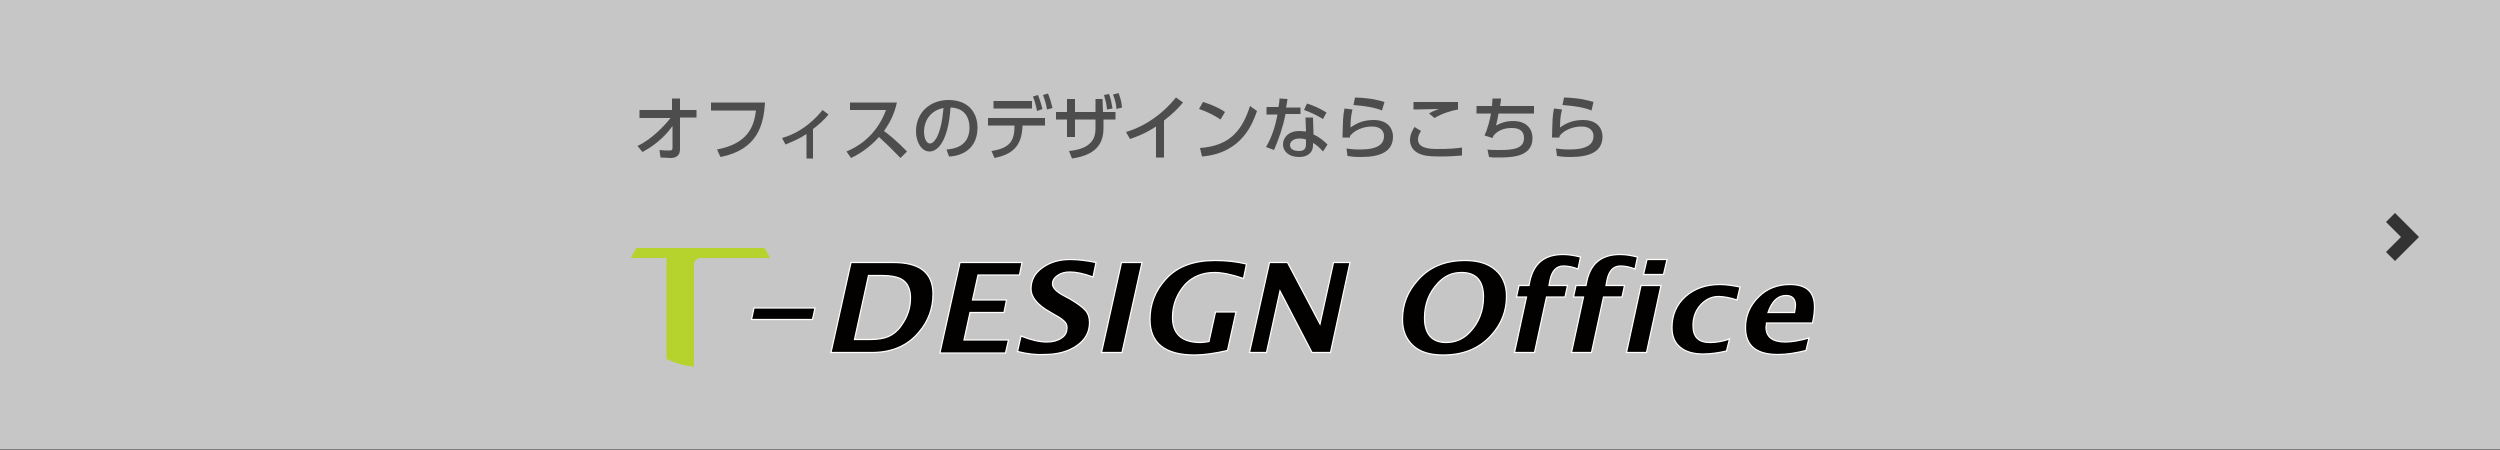 <?xml version="1.0" encoding="utf-8"?>
<!-- Generator: Adobe Illustrator 27.7.0, SVG Export Plug-In . SVG Version: 6.00 Build 0)  -->
<svg version="1.1" xmlns="http://www.w3.org/2000/svg" xmlns:xlink="http://www.w3.org/1999/xlink" x="0px" y="0px" width="500px"
	 height="90px" viewBox="0 0 500 90" style="enable-background:new 0 0 500 90;" xml:space="preserve">
<rect x="0" y="0" width="500" height="90" fill="#808080" stroke="none"/>
<style type="text/css">
	.st0{fill:#004DA0;}
	.st1{fill:#FFFFFF;}
	.st2{fill:#E6E6E6;}
	.st3{fill:#8CC63F;}
	.st4{fill:none;stroke:#B3B3B3;}
	.st5{fill:#666666;}
	.st6{fill:#030000;stroke:#FFFFFF;stroke-width:0.25;stroke-miterlimit:10;}
	.st7{fill:#B6D22D;}
	.st8{fill:#4D4D4D;}
	.st9{fill:#333333;}
	.st10{opacity:0.7;fill:#E5E5E5;}
	.st11{fill:#669D00;}
	.st12{fill:none;stroke:#8CC63F;stroke-width:5;}
	.st13{opacity:0.8;}
	.st14{fill:#F9F9F9;}
	.st15{fill:#F2F2F2;}
	.st16{fill:none;stroke:#999999;}
	.st17{fill:#E50012;}
	.st18{fill:#999999;}
	.st19{display:none;}
	.st20{display:inline;opacity:0.7;fill:#E6E6E6;}
	.st21{display:inline;opacity:0.7;fill:#D8D8D8;}
	.st22{display:inline;}
	.st23{display:inline;opacity:0.7;fill:#4D4D4D;}
	.st24{fill:#FFFFFF;stroke:#FFFFFF;stroke-width:0.25;stroke-miterlimit:10;}
</style>
<g id="レイヤー_1">
	<rect x="-4.1" y="-4.2" class="st10" width="512" height="94"/>
	<g>
		<path class="st8" d="M127.9,23.5V22h6.5v-2.3h1.6V22h3.3v1.5h-3.3l0,6.3c0,1.7-1.3,1.8-2,1.8c-0.3,0-1.2-0.1-1.9-0.1l-0.2-1.5
			c0.8,0.1,1.4,0.1,1.9,0.1c0.6,0,0.7-0.1,0.7-0.6l0-4.3c-0.7,1-2.6,3.4-6,5.2l-1-1.2c2.7-1.3,5.1-3.7,6.6-5.6H127.9z"/>
		<path class="st8" d="M153,20.6c-0.3,4.3-1.4,9.3-8.9,10.8l-0.7-1.5c6.3-1.2,7.4-4.7,7.8-7.8h-9v-1.6H153z"/>
		<path class="st8" d="M162.8,31.7h-1.5v-4.9c-1.5,1-2.8,1.5-4.2,2.1l-0.7-1.3c4.3-1.2,7.1-4.3,8.1-5.6l1.2,0.9
			c-0.9,1.1-1.9,2-3.1,2.9V31.7z"/>
		<path class="st8" d="M179.4,20.4c-0.6,2.8-1.7,4.5-2.6,5.8c0.8,0.6,2.6,2,4.6,4.1l-1.3,1.3c-0.7-0.7-1.9-2-4.3-4.2
			c-1.9,2.1-3.9,3.4-5.6,4.2l-0.9-1.3c1.7-0.7,5.9-2.8,7.9-8.3h-7.2v-1.5H179.4z"/>
		<path class="st8" d="M189.3,29.9c1.5-0.1,4.6-0.6,4.6-4.4c0-1.5-0.6-3.9-3.8-4c-0.4,6.2-2.3,8.8-4.2,8.8c-1.6,0-2.7-1.9-2.7-4
			c0-3.9,2.9-6.3,6.5-6.3c4.3,0,5.8,2.9,5.8,5.5c0,5.3-4.7,5.8-5.7,5.8L189.3,29.9z M184.8,26.4c0,0.8,0.3,2.3,1.2,2.3
			c0.5,0,0.9-0.5,1.3-1.1c0.9-1.7,1.2-3.9,1.4-6C186.1,22.1,184.8,24.1,184.8,26.4z"/>
		<path class="st8" d="M198.3,30.2c3.8-0.6,4.6-2.1,4.6-5.1h-5.3v-1.5H209v1.5h-4.5c-0.1,4.4-2.3,5.8-5.6,6.5L198.3,30.2z
			 M206.4,20.2v1.5h-7.7v-1.5H206.4z M207.6,19c0.4,1,0.6,1.7,0.9,2.8l-1.1,0.4c-0.2-1.1-0.4-1.8-0.8-2.9L207.6,19z M209.6,18.7
			c0.4,1,0.6,1.7,0.9,2.9l-1.1,0.3c-0.2-1.2-0.4-1.8-0.8-2.9L209.6,18.7z"/>
		<path class="st8" d="M215,27.4h-1.6v-3.5h-2.2v-1.5h2.2v-2.6h1.6v2.6h4.1v-2.6h1.4l0.1,2.6h2.5v1.5h-2.4v1.6
			c0,2.3-0.6,5.4-6.3,6.2l-0.6-1.5c5.3-0.5,5.3-3.4,5.3-4.7v-1.6H215V27.4z M221.8,18.8c0.4,1,0.5,1.7,0.7,2.9l-1.1,0.2
			c-0.1-1.2-0.3-1.8-0.6-2.9L221.8,18.8z M223.7,18.6c0.4,1,0.6,1.8,0.7,2.9l-1.1,0.3c-0.1-1.2-0.3-1.8-0.7-2.9L223.7,18.6z"/>
		<path class="st8" d="M232.9,31.5h-1.7v-6.2c-2.3,1.5-3.8,2-5.2,2.5l-0.8-1.4c4-1.2,7.4-3.7,10-6.9l1.4,1c-1.1,1.3-2,2.2-3.8,3.6
			V31.5z"/>
		<path class="st8" d="M244.1,23.9c-0.9-0.6-2.2-1.4-4.3-2.1l0.8-1.4c2.3,0.7,3.7,1.5,4.4,2L244.1,23.9z M240,29.6
			c5.5-0.4,8.3-3,10-8.4l1.4,1c-0.8,2.2-2.8,8.4-11,9.1L240,29.6z"/>
		<path class="st8" d="M260.1,21.3v1.5h-3c-0.5,2.6-1.3,4.9-2.3,7.2l-1.6-0.6c1.3-2.2,1.9-4.4,2.3-6.5h-2.2v-1.5h2.4
			c0.1-0.6,0.2-1.1,0.2-1.7l1.6,0.1c-0.1,0.9-0.2,1.2-0.3,1.7H260.1z M262.7,26.9c1.2,0.5,2.2,1.4,2.8,2l-0.9,1.4
			c-0.8-0.9-1.4-1.4-2-1.7v0.4c0,1.8-1.4,2.4-2.8,2.4c-2.1,0-3.2-1.2-3.2-2.5c0-1.2,0.9-2.7,3.3-2.7c0.6,0,1,0.1,1.3,0.1l-0.1-2.8
			h1.5L262.7,26.9z M261.2,27.9c-0.3-0.1-0.7-0.2-1.3-0.2c-1.2,0-1.9,0.6-1.9,1.3c0,0.3,0.1,1.2,1.8,1.2c1.1,0,1.4-0.5,1.4-1.5V27.9
			z M264.6,23.8c-1.5-0.9-2.4-1.3-3.8-1.8l0.6-1.3c1.5,0.5,2.4,0.9,3.9,1.8L264.6,23.8z"/>
		<path class="st8" d="M270.5,21.9c-0.2,0.9-0.4,1.6-0.4,3.6c1.4-1,2.8-1.5,4.6-1.5c3.3,0,3.9,2.2,3.9,3.3c0,3-2.5,4.1-6.4,4.1
			c-1.3,0-2.1-0.1-2.7-0.2l-0.2-1.5c0.6,0.1,1.5,0.2,2.7,0.2c3.6,0,4.8-1.1,4.8-2.7c0-0.9-0.6-1.9-2.4-1.9c-1.7,0-3.5,0.7-4.4,1.9
			c0,0.1,0,0.2,0,0.3l-1.5,0c0.1-3.8,0.1-4.3,0.4-5.8L270.5,21.9z M276.4,22.1c-1.4-0.6-3.3-0.9-5.7-1.1l0.3-1.5
			c3.3,0.1,4.9,0.6,5.9,0.9L276.4,22.1z"/>
		<path class="st8" d="M284.2,26.2c-0.4,0.6-0.6,1.1-0.6,1.7c0,1.6,1.9,1.9,3.8,1.9c2.3,0,3.8-0.1,5-0.3l0,1.6
			c-1.1,0.1-2.6,0.2-4.4,0.2c-2.4,0-3.6-0.2-4.6-0.8c-1-0.6-1.4-1.6-1.4-2.5c0-1.2,0.6-2.1,0.9-2.6L284.2,26.2z M291.6,21.9
			c-1.3,0.2-3.2,0.8-4.7,1.7l-1.1-0.9c0.8-0.5,1.2-0.6,2-0.9c-0.8,0-4.3,0.1-5.1,0.1v-1.5c2.4,0,8.5,0,8.9,0V21.9z"/>
		<path class="st8" d="M306.8,21.2v1.5h-7.1c-0.1,0.6-0.3,1.7-0.5,2.4c0.6-0.3,1.7-0.9,3.4-0.9c3.1,0,3.9,2,3.9,3.4
			c0,3.9-4.4,3.9-7,3.9c-0.9,0-1.2,0-1.7-0.1l-0.3-1.5c0.6,0.1,1.2,0.1,2.4,0.1c2.6,0,4.9-0.2,4.9-2.4c0-1.6-1.2-2-2.4-2
			c-1.1,0-2.5,0.2-3.6,1.4c-0.2,0.3-0.2,0.4-0.3,0.6l-1.6-0.5c0.7-1.5,1.1-3.3,1.3-4.4h-2.9v-1.5h3.1c0-0.6,0.1-0.9,0.1-1.5l1.7,0
			c0,0.4-0.1,1.1-0.2,1.5H306.8z"/>
		<path class="st8" d="M312.4,21.9c-0.2,0.9-0.4,1.6-0.4,3.6c1.4-1,2.8-1.5,4.6-1.5c3.3,0,3.9,2.2,3.9,3.3c0,3-2.5,4.1-6.4,4.1
			c-1.3,0-2.1-0.1-2.7-0.2l-0.2-1.5c0.6,0.1,1.5,0.2,2.7,0.2c3.6,0,4.8-1.1,4.8-2.7c0-0.9-0.6-1.9-2.4-1.9c-1.7,0-3.5,0.7-4.4,1.9
			c0,0.1,0,0.2,0,0.3l-1.5,0c0.1-3.8,0.1-4.3,0.4-5.8L312.4,21.9z M318.3,22.1c-1.4-0.6-3.3-0.9-5.8-1.1l0.3-1.5
			c3.3,0.1,4.9,0.6,5.9,0.9L318.3,22.1z"/>
	</g>
	<g>
		<g>
			<path class="st6" d="M150.3,63.9l0.5-2.3H163l-0.5,2.3H150.3z"/>
			<path class="st6" d="M166.2,70.5l4-18h8.5c5.3,0,7.9,2.1,7.9,6.3c0,2.8-0.9,5.4-2.8,7.6c-2.2,2.7-5.4,4.1-9.4,4.1H166.2z
				 M170.9,67.9h3.1c1.5,0,2.8-0.2,3.7-0.6c0.9-0.4,1.8-1.1,2.5-2.1c1.3-1.8,1.9-3.6,1.9-5.6c0-1.6-0.5-2.8-1.4-3.5
				c-0.9-0.7-2.4-1-4.5-1h-2.5L170.9,67.9z"/>
			<path class="st6" d="M188,70.5l4-18h12.4l-0.5,2.5h-8.3l-1.1,5h6.8l-0.5,2.5H194l-1.2,5.5h8.9l-0.6,2.6H188z"/>
			<path class="st6" d="M203.5,70.3l0.7-3.1c2,0.8,3.7,1.2,5.2,1.2c1.2,0,2.2-0.3,2.9-0.8c0.8-0.5,1.1-1.2,1.1-2.1
				c0-0.5-0.2-0.9-0.5-1.2c-0.3-0.3-0.9-0.8-1.7-1.2l-1.2-0.7c-2.5-1.4-3.8-3-3.8-4.6c0-1.7,0.7-3.1,2.2-4.2
				c1.5-1.1,3.3-1.7,5.6-1.7c1.6,0,3.3,0.2,5.2,0.6l-0.6,2.9c-1.9-0.7-3.4-1-4.6-1c-1,0-1.8,0.2-2.5,0.7c-0.7,0.5-1,1-1,1.7
				c0,0.7,0.7,1.5,2.2,2.3l1.3,0.7c1.5,0.9,2.5,1.6,3.1,2.3c0.6,0.7,0.8,1.5,0.8,2.4c0,1.9-0.8,3.4-2.5,4.6
				c-1.7,1.2-3.9,1.8-6.5,1.8C207.3,71,205.5,70.8,203.5,70.3z"/>
			<path class="st6" d="M220.3,70.5l4-18h4.1l-4,18H220.3z"/>
			<path class="st6" d="M245.5,70.1c-2.6,0.6-4.8,0.9-6.6,0.9c-5.9,0-8.9-2.4-8.9-7.1c0-3,1-5.7,3.1-8c2.3-2.6,5.6-3.8,9.9-3.8
				c2.2,0,4.2,0.2,6.3,0.7l-0.6,2.9c-2.3-0.8-4.3-1.2-5.8-1.2c-2.4,0-4.3,0.8-5.8,2.3c-1.7,1.9-2.6,4.1-2.6,6.7c0,3.3,1.9,5,5.6,5
				c0.5,0,1.1-0.1,1.7-0.2l1.3-5.9h4.1L245.5,70.1z"/>
			<path class="st6" d="M249.9,70.5l4-18h3.6l6.5,12.3l2.7-12.3h3.3l-3.9,18h-3.7l-6.4-12.3l-2.7,12.3H249.9z"/>
			<path class="st6" d="M288.6,71c-2.6,0-4.6-0.6-6-1.9c-1.4-1.3-2.1-3-2.1-5.2c0-3,1-5.6,3.1-7.9c2.3-2.6,5.4-3.9,9.4-3.9
				c2.6,0,4.6,0.6,6.1,1.9c1.4,1.2,2.2,3,2.2,5.2c0,3-1,5.6-3.1,7.9C295.8,69.7,292.7,71,288.6,71z M289.2,68.5
				c1.9,0,3.5-0.7,4.8-2.1c1.8-1.9,2.7-4.3,2.7-7c0-3.3-1.5-4.9-4.4-4.9c-1.9,0-3.4,0.7-4.7,2.1c-1.8,1.9-2.7,4.2-2.7,7
				C284.9,66.8,286.4,68.5,289.2,68.5z"/>
			<path class="st6" d="M302.9,70.5l2.4-11.1h-2l0.5-2.3h2l0.2-1c0.8-3.5,3-5.2,6.6-5.2c1.2,0,2.3,0.2,3.5,0.5l-0.5,2.4
				c-1-0.4-2-0.6-2.9-0.6c-1.4,0-2.3,0.9-2.7,2.8l-0.2,1.1h3.7l-0.5,2.3h-3.7l-2.4,11.1H302.9z"/>
			<path class="st6" d="M314.3,70.5l2.4-11.1h-2l0.5-2.3h2l0.2-1c0.8-3.5,3-5.2,6.6-5.2c1.2,0,2.3,0.2,3.5,0.5l-0.5,2.4
				c-1-0.4-2-0.6-2.9-0.6c-1.4,0-2.3,0.9-2.7,2.8l-0.2,1.1h3.7l-0.5,2.3h-3.7l-2.4,11.1H314.3z"/>
			<path class="st6" d="M325.3,70.5l2.9-13.4h4l-2.9,13.4H325.3z M328.7,54.9l0.7-3h4l-0.7,3H328.7z"/>
			<path class="st6" d="M345.3,70.2c-1.7,0.4-3.3,0.6-4.7,0.6c-2,0-3.6-0.5-4.6-1.4c-1.1-0.9-1.6-2.2-1.6-3.9c0-2.5,0.9-4.6,2.7-6.2
				c1.8-1.6,4.1-2.4,6.9-2.4c1.2,0,2.5,0.2,4,0.5l-0.6,2.6c-1.5-0.5-2.8-0.7-3.7-0.7c-1.4,0-2.6,0.6-3.6,1.7c-1,1.1-1.5,2.5-1.5,4.1
				c0,2.3,1.1,3.4,3.4,3.4c1.2,0,2.5-0.2,3.9-0.7L345.3,70.2z"/>
			<path class="st6" d="M361.2,70.1c-2,0.5-3.9,0.8-5.6,0.8c-4.4,0-6.5-1.8-6.5-5.4c0-2.4,0.9-4.4,2.6-6.1c1.7-1.7,3.8-2.5,6.3-2.5
				c3.3,0,4.9,1.5,4.9,4.5c0,0.8-0.1,1.8-0.4,3.2h-9.2c0,0.4-0.1,0.6-0.1,0.8c0,2,1.3,3,3.9,3c1.3,0,2.9-0.3,4.7-0.8L361.2,70.1z
				 M353.6,62.5h5.3c0.1-0.6,0.2-1.1,0.2-1.4c0-1.3-0.6-2-1.9-2C355.6,59.1,354.4,60.2,353.6,62.5z"/>
		</g>
		<path class="st7" d="M127.3,49.6c-0.4,0.6-0.8,1.3-1.1,2h7.1v20.2c1.7,0.8,3.6,1.4,5.5,1.5V52.9c0-0.7,0.6-1.3,1.3-1.3h13.9
			c-0.3-0.7-0.7-1.4-1.1-2H127.3z"/>
	</g>
	<g>
		<path class="st9" d="M477.2,50.4l3-3l-3-3l1.8-1.8l4.8,4.8l-4.8,4.8L477.2,50.4z"/>
	</g>
</g>
<g id="レイヤー_2" class="st19">
	<rect x="-4.1" y="-4.2" class="st20" width="512" height="94"/>
	<g class="st22">
		<path class="st8" d="M127.9,23.5V22h6.5v-2.3h1.6V22h3.3v1.5h-3.3l0,6.3c0,1.7-1.3,1.8-2,1.8c-0.3,0-1.2-0.1-1.9-0.1l-0.2-1.5
			c0.8,0.1,1.4,0.1,1.9,0.1c0.6,0,0.7-0.1,0.7-0.6l0-4.3c-0.7,1-2.6,3.4-6,5.2l-1-1.2c2.7-1.3,5.1-3.7,6.6-5.6H127.9z"/>
		<path class="st8" d="M153,20.6c-0.3,4.3-1.4,9.3-8.9,10.8l-0.7-1.5c6.3-1.2,7.4-4.7,7.8-7.8h-9v-1.6H153z"/>
		<path class="st8" d="M162.8,31.7h-1.5v-4.9c-1.5,1-2.8,1.5-4.2,2.1l-0.7-1.3c4.3-1.2,7.1-4.3,8.1-5.6l1.2,0.9
			c-0.9,1.1-1.9,2-3.1,2.9V31.7z"/>
		<path class="st8" d="M179.4,20.4c-0.6,2.8-1.7,4.5-2.6,5.8c0.8,0.6,2.6,2,4.6,4.1l-1.3,1.3c-0.7-0.7-1.9-2-4.3-4.2
			c-1.9,2.1-3.9,3.4-5.6,4.2l-0.9-1.3c1.7-0.7,5.9-2.8,7.9-8.3h-7.2v-1.5H179.4z"/>
		<path class="st8" d="M189.3,29.9c1.5-0.1,4.6-0.6,4.6-4.4c0-1.5-0.6-3.9-3.8-4c-0.4,6.2-2.3,8.8-4.2,8.8c-1.6,0-2.7-1.9-2.7-4
			c0-3.9,2.9-6.3,6.5-6.3c4.3,0,5.8,2.9,5.8,5.5c0,5.3-4.7,5.8-5.7,5.8L189.3,29.9z M184.8,26.4c0,0.8,0.3,2.3,1.2,2.3
			c0.5,0,0.9-0.5,1.3-1.1c0.9-1.7,1.2-3.9,1.4-6C186.1,22.1,184.8,24.1,184.8,26.4z"/>
		<path class="st8" d="M198.3,30.2c3.8-0.6,4.6-2.1,4.6-5.1h-5.3v-1.5H209v1.5h-4.5c-0.1,4.4-2.3,5.8-5.6,6.5L198.3,30.2z
			 M206.4,20.2v1.5h-7.7v-1.5H206.4z M207.6,19c0.4,1,0.6,1.7,0.9,2.8l-1.1,0.4c-0.2-1.1-0.4-1.8-0.8-2.9L207.6,19z M209.6,18.7
			c0.4,1,0.6,1.7,0.9,2.9l-1.1,0.3c-0.2-1.2-0.4-1.8-0.8-2.9L209.6,18.7z"/>
		<path class="st8" d="M215,27.4h-1.6v-3.5h-2.2v-1.5h2.2v-2.6h1.6v2.6h4.1v-2.6h1.4l0.1,2.6h2.5v1.5h-2.4v1.6
			c0,2.3-0.6,5.4-6.3,6.2l-0.6-1.5c5.3-0.5,5.3-3.4,5.3-4.7v-1.6H215V27.4z M221.8,18.8c0.4,1,0.5,1.7,0.7,2.9l-1.1,0.2
			c-0.1-1.2-0.3-1.8-0.6-2.9L221.8,18.8z M223.7,18.6c0.4,1,0.6,1.8,0.7,2.9l-1.1,0.3c-0.1-1.2-0.3-1.8-0.7-2.9L223.7,18.6z"/>
		<path class="st8" d="M232.9,31.5h-1.7v-6.2c-2.3,1.5-3.8,2-5.2,2.5l-0.8-1.4c4-1.2,7.4-3.7,10-6.9l1.4,1c-1.1,1.3-2,2.2-3.8,3.6
			V31.5z"/>
		<path class="st8" d="M244.1,23.9c-0.9-0.6-2.2-1.4-4.3-2.1l0.8-1.4c2.3,0.7,3.7,1.5,4.4,2L244.1,23.9z M240,29.6
			c5.5-0.4,8.3-3,10-8.4l1.4,1c-0.8,2.2-2.8,8.4-11,9.1L240,29.6z"/>
		<path class="st8" d="M260.1,21.3v1.5h-3c-0.5,2.6-1.3,4.9-2.3,7.2l-1.6-0.6c1.3-2.2,1.9-4.4,2.3-6.5h-2.2v-1.5h2.4
			c0.1-0.6,0.2-1.1,0.2-1.7l1.6,0.1c-0.1,0.9-0.2,1.2-0.3,1.7H260.1z M262.7,26.9c1.2,0.5,2.2,1.4,2.8,2l-0.9,1.4
			c-0.8-0.9-1.4-1.4-2-1.7v0.4c0,1.8-1.4,2.4-2.8,2.4c-2.1,0-3.2-1.2-3.2-2.5c0-1.2,0.9-2.7,3.3-2.7c0.6,0,1,0.1,1.3,0.1l-0.1-2.8
			h1.5L262.7,26.9z M261.2,27.9c-0.3-0.1-0.7-0.2-1.3-0.2c-1.2,0-1.9,0.6-1.9,1.3c0,0.3,0.1,1.2,1.8,1.2c1.1,0,1.4-0.5,1.4-1.5V27.9
			z M264.6,23.8c-1.5-0.9-2.4-1.3-3.8-1.8l0.6-1.3c1.5,0.5,2.4,0.9,3.9,1.8L264.6,23.8z"/>
		<path class="st8" d="M270.5,21.9c-0.2,0.9-0.4,1.6-0.4,3.6c1.4-1,2.8-1.5,4.6-1.5c3.3,0,3.9,2.2,3.9,3.3c0,3-2.5,4.1-6.4,4.1
			c-1.3,0-2.1-0.1-2.7-0.2l-0.2-1.5c0.6,0.1,1.5,0.2,2.7,0.2c3.6,0,4.8-1.1,4.8-2.7c0-0.9-0.6-1.9-2.4-1.9c-1.7,0-3.5,0.7-4.4,1.9
			c0,0.1,0,0.2,0,0.3l-1.5,0c0.1-3.8,0.1-4.3,0.4-5.8L270.5,21.9z M276.4,22.1c-1.4-0.6-3.3-0.9-5.7-1.1l0.3-1.5
			c3.3,0.1,4.9,0.6,5.9,0.9L276.4,22.1z"/>
		<path class="st8" d="M284.2,26.2c-0.4,0.6-0.6,1.1-0.6,1.7c0,1.6,1.9,1.9,3.8,1.9c2.3,0,3.8-0.1,5-0.3l0,1.6
			c-1.1,0.1-2.6,0.2-4.4,0.2c-2.4,0-3.6-0.2-4.6-0.8c-1-0.6-1.4-1.6-1.4-2.5c0-1.2,0.6-2.1,0.9-2.6L284.2,26.2z M291.6,21.9
			c-1.3,0.2-3.2,0.8-4.7,1.7l-1.1-0.9c0.8-0.5,1.2-0.6,2-0.9c-0.8,0-4.3,0.1-5.1,0.1v-1.5c2.4,0,8.5,0,8.9,0V21.9z"/>
		<path class="st8" d="M306.8,21.2v1.5h-7.1c-0.1,0.6-0.3,1.7-0.5,2.4c0.6-0.3,1.7-0.9,3.4-0.9c3.1,0,3.9,2,3.9,3.4
			c0,3.9-4.4,3.9-7,3.9c-0.9,0-1.2,0-1.7-0.1l-0.3-1.5c0.6,0.1,1.2,0.1,2.4,0.1c2.6,0,4.9-0.2,4.9-2.4c0-1.6-1.2-2-2.4-2
			c-1.1,0-2.5,0.2-3.6,1.4c-0.2,0.3-0.2,0.4-0.3,0.6l-1.6-0.5c0.7-1.5,1.1-3.3,1.3-4.4h-2.9v-1.5h3.1c0-0.6,0.1-0.9,0.1-1.5l1.7,0
			c0,0.4-0.1,1.1-0.2,1.5H306.8z"/>
		<path class="st8" d="M312.4,21.9c-0.2,0.9-0.4,1.6-0.4,3.6c1.4-1,2.8-1.5,4.6-1.5c3.3,0,3.9,2.2,3.9,3.3c0,3-2.5,4.1-6.4,4.1
			c-1.3,0-2.1-0.1-2.7-0.2l-0.2-1.5c0.6,0.1,1.5,0.2,2.7,0.2c3.6,0,4.8-1.1,4.8-2.7c0-0.9-0.6-1.9-2.4-1.9c-1.7,0-3.5,0.7-4.4,1.9
			c0,0.1,0,0.2,0,0.3l-1.5,0c0.1-3.8,0.1-4.3,0.4-5.8L312.4,21.9z M318.3,22.1c-1.4-0.6-3.3-0.9-5.8-1.1l0.3-1.5
			c3.3,0.1,4.9,0.6,5.9,0.9L318.3,22.1z"/>
	</g>
	<g class="st22">
		<g>
			<path class="st6" d="M150.3,63.9l0.5-2.3H163l-0.5,2.3H150.3z"/>
			<path class="st6" d="M166.2,70.5l4-18h8.5c5.3,0,7.9,2.1,7.9,6.3c0,2.8-0.9,5.4-2.8,7.6c-2.2,2.7-5.4,4.1-9.4,4.1H166.2z
				 M170.9,67.9h3.1c1.5,0,2.8-0.2,3.7-0.6c0.9-0.4,1.8-1.1,2.5-2.1c1.3-1.8,1.9-3.6,1.9-5.6c0-1.6-0.5-2.8-1.4-3.5
				c-0.9-0.7-2.4-1-4.5-1h-2.5L170.9,67.9z"/>
			<path class="st6" d="M188,70.5l4-18h12.4l-0.5,2.5h-8.3l-1.1,5h6.8l-0.5,2.5H194l-1.2,5.5h8.9l-0.6,2.6H188z"/>
			<path class="st6" d="M203.5,70.3l0.7-3.1c2,0.8,3.7,1.2,5.2,1.2c1.2,0,2.2-0.3,2.9-0.8c0.8-0.5,1.1-1.2,1.1-2.1
				c0-0.5-0.2-0.9-0.5-1.2c-0.3-0.3-0.9-0.8-1.7-1.2l-1.2-0.7c-2.5-1.4-3.8-3-3.8-4.6c0-1.7,0.7-3.1,2.2-4.2
				c1.5-1.1,3.3-1.7,5.6-1.7c1.6,0,3.3,0.2,5.2,0.6l-0.6,2.9c-1.9-0.7-3.4-1-4.6-1c-1,0-1.8,0.2-2.5,0.7c-0.7,0.5-1,1-1,1.7
				c0,0.7,0.7,1.5,2.2,2.3l1.3,0.7c1.5,0.9,2.5,1.6,3.1,2.3c0.6,0.7,0.8,1.5,0.8,2.4c0,1.9-0.8,3.4-2.5,4.6
				c-1.7,1.2-3.9,1.8-6.5,1.8C207.3,71,205.5,70.8,203.5,70.3z"/>
			<path class="st6" d="M220.3,70.5l4-18h4.1l-4,18H220.3z"/>
			<path class="st6" d="M245.5,70.1c-2.6,0.6-4.8,0.9-6.6,0.9c-5.9,0-8.9-2.4-8.9-7.1c0-3,1-5.7,3.1-8c2.3-2.6,5.6-3.8,9.9-3.8
				c2.2,0,4.2,0.2,6.3,0.7l-0.6,2.9c-2.3-0.8-4.3-1.2-5.8-1.2c-2.4,0-4.3,0.8-5.8,2.3c-1.7,1.9-2.6,4.1-2.6,6.7c0,3.3,1.9,5,5.6,5
				c0.5,0,1.1-0.1,1.7-0.2l1.3-5.9h4.1L245.5,70.1z"/>
			<path class="st6" d="M249.9,70.5l4-18h3.6l6.5,12.3l2.7-12.3h3.3l-3.9,18h-3.7l-6.4-12.3l-2.7,12.3H249.9z"/>
			<path class="st6" d="M288.6,71c-2.6,0-4.6-0.6-6-1.9c-1.4-1.3-2.1-3-2.1-5.2c0-3,1-5.6,3.1-7.9c2.3-2.6,5.4-3.9,9.4-3.9
				c2.6,0,4.6,0.6,6.1,1.9c1.4,1.2,2.2,3,2.2,5.2c0,3-1,5.6-3.1,7.9C295.8,69.7,292.7,71,288.6,71z M289.2,68.5
				c1.9,0,3.5-0.7,4.8-2.1c1.8-1.9,2.7-4.3,2.7-7c0-3.3-1.5-4.9-4.4-4.9c-1.9,0-3.4,0.7-4.7,2.1c-1.8,1.9-2.7,4.2-2.7,7
				C284.9,66.8,286.4,68.5,289.2,68.5z"/>
			<path class="st6" d="M302.9,70.5l2.4-11.1h-2l0.5-2.3h2l0.2-1c0.8-3.5,3-5.2,6.6-5.2c1.2,0,2.3,0.2,3.5,0.5l-0.5,2.4
				c-1-0.4-2-0.6-2.9-0.6c-1.4,0-2.3,0.9-2.7,2.8l-0.2,1.1h3.7l-0.5,2.3h-3.7l-2.4,11.1H302.9z"/>
			<path class="st6" d="M314.3,70.5l2.4-11.1h-2l0.5-2.3h2l0.2-1c0.8-3.5,3-5.2,6.6-5.2c1.2,0,2.3,0.2,3.5,0.5l-0.5,2.4
				c-1-0.4-2-0.6-2.9-0.6c-1.4,0-2.3,0.9-2.7,2.8l-0.2,1.1h3.7l-0.5,2.3h-3.7l-2.4,11.1H314.3z"/>
			<path class="st6" d="M325.3,70.5l2.9-13.4h4l-2.9,13.4H325.3z M328.7,54.9l0.7-3h4l-0.7,3H328.7z"/>
			<path class="st6" d="M345.3,70.2c-1.7,0.4-3.3,0.6-4.7,0.6c-2,0-3.6-0.5-4.6-1.4c-1.1-0.9-1.6-2.2-1.6-3.9c0-2.5,0.9-4.6,2.7-6.2
				c1.8-1.6,4.1-2.4,6.9-2.4c1.2,0,2.5,0.2,4,0.5l-0.6,2.6c-1.5-0.5-2.8-0.7-3.7-0.7c-1.4,0-2.6,0.6-3.6,1.7c-1,1.1-1.5,2.5-1.5,4.1
				c0,2.3,1.1,3.4,3.4,3.4c1.2,0,2.5-0.2,3.9-0.7L345.3,70.2z"/>
			<path class="st6" d="M361.2,70.1c-2,0.5-3.9,0.8-5.6,0.8c-4.4,0-6.5-1.8-6.5-5.4c0-2.4,0.9-4.4,2.6-6.1c1.7-1.7,3.8-2.5,6.3-2.5
				c3.3,0,4.9,1.5,4.9,4.5c0,0.8-0.1,1.8-0.4,3.2h-9.2c0,0.4-0.1,0.6-0.1,0.8c0,2,1.3,3,3.9,3c1.3,0,2.9-0.3,4.7-0.8L361.2,70.1z
				 M353.6,62.5h5.3c0.1-0.6,0.2-1.1,0.2-1.4c0-1.3-0.6-2-1.9-2C355.6,59.1,354.4,60.2,353.6,62.5z"/>
		</g>
		<path class="st7" d="M127.3,49.6c-0.4,0.6-0.8,1.3-1.1,2h7.1v20.2c1.7,0.8,3.6,1.4,5.5,1.5V52.9c0-0.7,0.6-1.3,1.3-1.3h13.9
			c-0.3-0.7-0.7-1.4-1.1-2H127.3z"/>
	</g>
	<g class="st22">
		<path class="st9" d="M477.2,50.4l3-3l-3-3l1.8-1.8l4.8,4.8l-4.8,4.8L477.2,50.4z"/>
	</g>
</g>
<g id="レイヤー_2のコピー" class="st19">
	<rect x="-4.1" y="-4.2" class="st23" width="512" height="94"/>
	<g class="st22">
		<path class="st1" d="M127.9,23.5V22h6.5v-2.3h1.6V22h3.3v1.5h-3.3l0,6.3c0,1.7-1.3,1.8-2,1.8c-0.3,0-1.2-0.1-1.9-0.1l-0.2-1.5
			c0.8,0.1,1.4,0.1,1.9,0.1c0.6,0,0.7-0.1,0.7-0.6l0-4.3c-0.7,1-2.6,3.4-6,5.2l-1-1.2c2.7-1.3,5.1-3.7,6.6-5.6H127.9z"/>
		<path class="st1" d="M153,20.6c-0.3,4.3-1.4,9.3-8.9,10.8l-0.7-1.5c6.3-1.2,7.4-4.7,7.8-7.8h-9v-1.6H153z"/>
		<path class="st1" d="M162.8,31.7h-1.5v-4.9c-1.5,1-2.8,1.5-4.2,2.1l-0.7-1.3c4.3-1.2,7.1-4.3,8.1-5.6l1.2,0.9
			c-0.9,1.1-1.9,2-3.1,2.9V31.7z"/>
		<path class="st1" d="M179.4,20.4c-0.6,2.8-1.7,4.5-2.6,5.8c0.8,0.6,2.6,2,4.6,4.1l-1.3,1.3c-0.7-0.7-1.9-2-4.3-4.2
			c-1.9,2.1-3.9,3.4-5.6,4.2l-0.9-1.3c1.7-0.7,5.9-2.8,7.9-8.3h-7.2v-1.5H179.4z"/>
		<path class="st1" d="M189.3,29.9c1.5-0.1,4.6-0.6,4.6-4.4c0-1.5-0.6-3.9-3.8-4c-0.4,6.2-2.3,8.8-4.2,8.8c-1.6,0-2.7-1.9-2.7-4
			c0-3.9,2.9-6.3,6.5-6.3c4.3,0,5.8,2.9,5.8,5.5c0,5.3-4.7,5.8-5.7,5.8L189.3,29.9z M184.8,26.4c0,0.8,0.3,2.3,1.2,2.3
			c0.5,0,0.9-0.5,1.3-1.1c0.9-1.7,1.2-3.9,1.4-6C186.1,22.1,184.8,24.1,184.8,26.4z"/>
		<path class="st1" d="M198.3,30.2c3.8-0.6,4.6-2.1,4.6-5.1h-5.3v-1.5H209v1.5h-4.5c-0.1,4.4-2.3,5.8-5.6,6.5L198.3,30.2z
			 M206.4,20.2v1.5h-7.7v-1.5H206.4z M207.6,19c0.4,1,0.6,1.7,0.9,2.8l-1.1,0.4c-0.2-1.1-0.4-1.8-0.8-2.9L207.6,19z M209.6,18.7
			c0.4,1,0.6,1.7,0.9,2.9l-1.1,0.3c-0.2-1.2-0.4-1.8-0.8-2.9L209.6,18.7z"/>
		<path class="st1" d="M215,27.4h-1.6v-3.5h-2.2v-1.5h2.2v-2.6h1.6v2.6h4.1v-2.6h1.4l0.1,2.6h2.5v1.5h-2.4v1.6
			c0,2.3-0.6,5.4-6.3,6.2l-0.6-1.5c5.3-0.5,5.3-3.4,5.3-4.7v-1.6H215V27.4z M221.8,18.8c0.4,1,0.5,1.7,0.7,2.9l-1.1,0.2
			c-0.1-1.2-0.3-1.8-0.6-2.9L221.8,18.8z M223.7,18.6c0.4,1,0.6,1.8,0.7,2.9l-1.1,0.3c-0.1-1.2-0.3-1.8-0.7-2.9L223.7,18.6z"/>
		<path class="st1" d="M232.9,31.5h-1.7v-6.2c-2.3,1.5-3.8,2-5.2,2.5l-0.8-1.4c4-1.2,7.4-3.7,10-6.9l1.4,1c-1.1,1.3-2,2.2-3.8,3.6
			V31.5z"/>
		<path class="st1" d="M244.1,23.9c-0.9-0.6-2.2-1.4-4.3-2.1l0.8-1.4c2.3,0.7,3.7,1.5,4.4,2L244.1,23.9z M240,29.6
			c5.5-0.4,8.3-3,10-8.4l1.4,1c-0.8,2.2-2.8,8.4-11,9.1L240,29.6z"/>
		<path class="st1" d="M260.1,21.3v1.5h-3c-0.5,2.6-1.3,4.9-2.3,7.2l-1.6-0.6c1.3-2.2,1.9-4.4,2.3-6.5h-2.2v-1.5h2.4
			c0.1-0.6,0.2-1.1,0.2-1.7l1.6,0.1c-0.1,0.9-0.2,1.2-0.3,1.7H260.1z M262.7,26.9c1.2,0.5,2.2,1.4,2.8,2l-0.9,1.4
			c-0.8-0.9-1.4-1.4-2-1.7v0.4c0,1.8-1.4,2.4-2.8,2.4c-2.1,0-3.2-1.2-3.2-2.5c0-1.2,0.9-2.7,3.3-2.7c0.6,0,1,0.1,1.3,0.1l-0.1-2.8
			h1.5L262.7,26.9z M261.2,27.9c-0.3-0.1-0.7-0.2-1.3-0.2c-1.2,0-1.9,0.6-1.9,1.3c0,0.3,0.1,1.2,1.8,1.2c1.1,0,1.4-0.5,1.4-1.5V27.9
			z M264.6,23.8c-1.5-0.9-2.4-1.3-3.8-1.8l0.6-1.3c1.5,0.5,2.4,0.9,3.9,1.8L264.6,23.8z"/>
		<path class="st1" d="M270.5,21.9c-0.2,0.9-0.4,1.6-0.4,3.6c1.4-1,2.8-1.5,4.6-1.5c3.3,0,3.9,2.2,3.9,3.3c0,3-2.5,4.1-6.4,4.1
			c-1.3,0-2.1-0.1-2.7-0.2l-0.2-1.5c0.6,0.1,1.5,0.2,2.7,0.2c3.6,0,4.8-1.1,4.8-2.7c0-0.9-0.6-1.9-2.4-1.9c-1.7,0-3.5,0.7-4.4,1.9
			c0,0.1,0,0.2,0,0.3l-1.5,0c0.1-3.8,0.1-4.3,0.4-5.8L270.5,21.9z M276.4,22.1c-1.4-0.6-3.3-0.9-5.7-1.1l0.3-1.5
			c3.3,0.1,4.9,0.6,5.9,0.9L276.4,22.1z"/>
		<path class="st1" d="M284.2,26.2c-0.4,0.6-0.6,1.1-0.6,1.7c0,1.6,1.9,1.9,3.8,1.9c2.3,0,3.8-0.1,5-0.3l0,1.6
			c-1.1,0.1-2.6,0.2-4.4,0.2c-2.4,0-3.6-0.2-4.6-0.8c-1-0.6-1.4-1.6-1.4-2.5c0-1.2,0.6-2.1,0.9-2.6L284.2,26.2z M291.6,21.9
			c-1.3,0.2-3.2,0.8-4.7,1.7l-1.1-0.9c0.8-0.5,1.2-0.6,2-0.9c-0.8,0-4.3,0.1-5.1,0.1v-1.5c2.4,0,8.5,0,8.9,0V21.9z"/>
		<path class="st1" d="M306.8,21.2v1.5h-7.1c-0.1,0.6-0.3,1.7-0.5,2.4c0.6-0.3,1.7-0.9,3.4-0.9c3.1,0,3.9,2,3.9,3.4
			c0,3.9-4.4,3.9-7,3.9c-0.9,0-1.2,0-1.7-0.1l-0.3-1.5c0.6,0.1,1.2,0.1,2.4,0.1c2.6,0,4.9-0.2,4.9-2.4c0-1.6-1.2-2-2.4-2
			c-1.1,0-2.5,0.2-3.6,1.4c-0.2,0.3-0.2,0.4-0.3,0.6l-1.6-0.5c0.7-1.5,1.1-3.3,1.3-4.4h-2.9v-1.5h3.1c0-0.6,0.1-0.9,0.1-1.5l1.7,0
			c0,0.4-0.1,1.1-0.2,1.5H306.8z"/>
		<path class="st1" d="M312.4,21.9c-0.2,0.9-0.4,1.6-0.4,3.6c1.4-1,2.8-1.5,4.6-1.5c3.3,0,3.9,2.2,3.9,3.3c0,3-2.5,4.1-6.4,4.1
			c-1.3,0-2.1-0.1-2.7-0.2l-0.2-1.5c0.6,0.1,1.5,0.2,2.7,0.2c3.6,0,4.8-1.1,4.8-2.7c0-0.9-0.6-1.9-2.4-1.9c-1.7,0-3.5,0.7-4.4,1.9
			c0,0.1,0,0.2,0,0.3l-1.5,0c0.1-3.8,0.1-4.3,0.4-5.8L312.4,21.9z M318.3,22.1c-1.4-0.6-3.3-0.9-5.8-1.1l0.3-1.5
			c3.3,0.1,4.9,0.6,5.9,0.9L318.3,22.1z"/>
	</g>
	<g class="st22">
		<g>
			<path class="st24" d="M150.3,63.9l0.5-2.3H163l-0.5,2.3H150.3z"/>
			<path class="st24" d="M166.2,70.5l4-18h8.5c5.3,0,7.9,2.1,7.9,6.3c0,2.8-0.9,5.4-2.8,7.6c-2.2,2.7-5.4,4.1-9.4,4.1H166.2z
				 M170.9,67.9h3.1c1.5,0,2.8-0.2,3.7-0.6c0.9-0.4,1.8-1.1,2.5-2.1c1.3-1.8,1.9-3.6,1.9-5.6c0-1.6-0.5-2.8-1.4-3.5
				c-0.9-0.7-2.4-1-4.5-1h-2.5L170.9,67.9z"/>
			<path class="st24" d="M188,70.5l4-18h12.4l-0.5,2.5h-8.3l-1.1,5h6.8l-0.5,2.5H194l-1.2,5.5h8.9l-0.6,2.6H188z"/>
			<path class="st24" d="M203.5,70.3l0.7-3.1c2,0.8,3.7,1.2,5.2,1.2c1.2,0,2.2-0.3,2.9-0.8c0.8-0.5,1.1-1.2,1.1-2.1
				c0-0.5-0.2-0.9-0.5-1.2c-0.3-0.3-0.9-0.8-1.7-1.2l-1.2-0.7c-2.5-1.4-3.8-3-3.8-4.6c0-1.7,0.7-3.1,2.2-4.2
				c1.5-1.1,3.3-1.7,5.6-1.7c1.6,0,3.3,0.2,5.2,0.6l-0.6,2.9c-1.9-0.7-3.4-1-4.6-1c-1,0-1.8,0.2-2.5,0.7c-0.7,0.5-1,1-1,1.7
				c0,0.7,0.7,1.5,2.2,2.3l1.3,0.7c1.5,0.9,2.5,1.6,3.1,2.3c0.6,0.7,0.8,1.5,0.8,2.4c0,1.9-0.8,3.4-2.5,4.6
				c-1.7,1.2-3.9,1.8-6.5,1.8C207.3,71,205.5,70.8,203.5,70.3z"/>
			<path class="st24" d="M220.3,70.5l4-18h4.1l-4,18H220.3z"/>
			<path class="st24" d="M245.5,70.1c-2.6,0.6-4.8,0.9-6.6,0.9c-5.9,0-8.9-2.4-8.9-7.1c0-3,1-5.7,3.1-8c2.3-2.6,5.6-3.8,9.9-3.8
				c2.2,0,4.2,0.2,6.3,0.7l-0.6,2.9c-2.3-0.8-4.3-1.2-5.8-1.2c-2.4,0-4.3,0.8-5.8,2.3c-1.7,1.9-2.6,4.1-2.6,6.7c0,3.3,1.9,5,5.6,5
				c0.5,0,1.1-0.1,1.7-0.2l1.3-5.9h4.1L245.5,70.1z"/>
			<path class="st24" d="M249.9,70.5l4-18h3.6l6.5,12.3l2.7-12.3h3.3l-3.9,18h-3.7l-6.4-12.3l-2.7,12.3H249.9z"/>
			<path class="st24" d="M288.6,71c-2.6,0-4.6-0.6-6-1.9c-1.4-1.3-2.1-3-2.1-5.2c0-3,1-5.6,3.1-7.9c2.3-2.6,5.4-3.9,9.4-3.9
				c2.6,0,4.6,0.6,6.1,1.9c1.4,1.2,2.2,3,2.2,5.2c0,3-1,5.6-3.1,7.9C295.8,69.7,292.7,71,288.6,71z M289.2,68.5
				c1.9,0,3.5-0.7,4.8-2.1c1.8-1.9,2.7-4.3,2.7-7c0-3.3-1.5-4.9-4.4-4.9c-1.9,0-3.4,0.7-4.7,2.1c-1.8,1.9-2.7,4.2-2.7,7
				C284.9,66.8,286.4,68.5,289.2,68.5z"/>
			<path class="st24" d="M302.9,70.5l2.4-11.1h-2l0.5-2.3h2l0.2-1c0.8-3.5,3-5.2,6.6-5.2c1.2,0,2.3,0.2,3.5,0.5l-0.5,2.4
				c-1-0.4-2-0.6-2.9-0.6c-1.4,0-2.3,0.9-2.7,2.8l-0.2,1.1h3.7l-0.5,2.3h-3.7l-2.4,11.1H302.9z"/>
			<path class="st24" d="M314.3,70.5l2.4-11.1h-2l0.5-2.3h2l0.2-1c0.8-3.5,3-5.2,6.6-5.2c1.2,0,2.3,0.2,3.5,0.5l-0.5,2.4
				c-1-0.4-2-0.6-2.9-0.6c-1.4,0-2.3,0.9-2.7,2.8l-0.2,1.1h3.7l-0.5,2.3h-3.7l-2.4,11.1H314.3z"/>
			<path class="st24" d="M325.3,70.5l2.9-13.4h4l-2.9,13.4H325.3z M328.7,54.9l0.7-3h4l-0.7,3H328.7z"/>
			<path class="st24" d="M345.3,70.2c-1.7,0.4-3.3,0.6-4.7,0.6c-2,0-3.6-0.5-4.6-1.4c-1.1-0.9-1.6-2.2-1.6-3.9
				c0-2.5,0.9-4.6,2.7-6.2c1.8-1.6,4.1-2.4,6.9-2.4c1.2,0,2.5,0.2,4,0.5l-0.6,2.6c-1.5-0.5-2.8-0.7-3.7-0.7c-1.4,0-2.6,0.6-3.6,1.7
				c-1,1.1-1.5,2.5-1.5,4.1c0,2.3,1.1,3.4,3.4,3.4c1.2,0,2.5-0.2,3.9-0.7L345.3,70.2z"/>
			<path class="st24" d="M361.2,70.1c-2,0.5-3.9,0.8-5.6,0.8c-4.4,0-6.5-1.8-6.5-5.4c0-2.4,0.9-4.4,2.6-6.1c1.7-1.7,3.8-2.5,6.3-2.5
				c3.3,0,4.9,1.5,4.9,4.5c0,0.8-0.1,1.8-0.4,3.2h-9.2c0,0.4-0.1,0.6-0.1,0.8c0,2,1.3,3,3.9,3c1.3,0,2.9-0.3,4.7-0.8L361.2,70.1z
				 M353.6,62.5h5.3c0.1-0.6,0.2-1.1,0.2-1.4c0-1.3-0.6-2-1.9-2C355.6,59.1,354.4,60.2,353.6,62.5z"/>
		</g>
		<path class="st7" d="M127.3,49.6c-0.4,0.6-0.8,1.3-1.1,2h7.1v20.2c1.7,0.8,3.6,1.4,5.5,1.5V52.9c0-0.7,0.6-1.3,1.3-1.3h13.9
			c-0.3-0.7-0.7-1.4-1.1-2H127.3z"/>
	</g>
	<g class="st22">
		<path class="st1" d="M477.2,50.4l3-3l-3-3l1.8-1.8l4.8,4.8l-4.8,4.8L477.2,50.4z"/>
	</g>
</g>
</svg>
